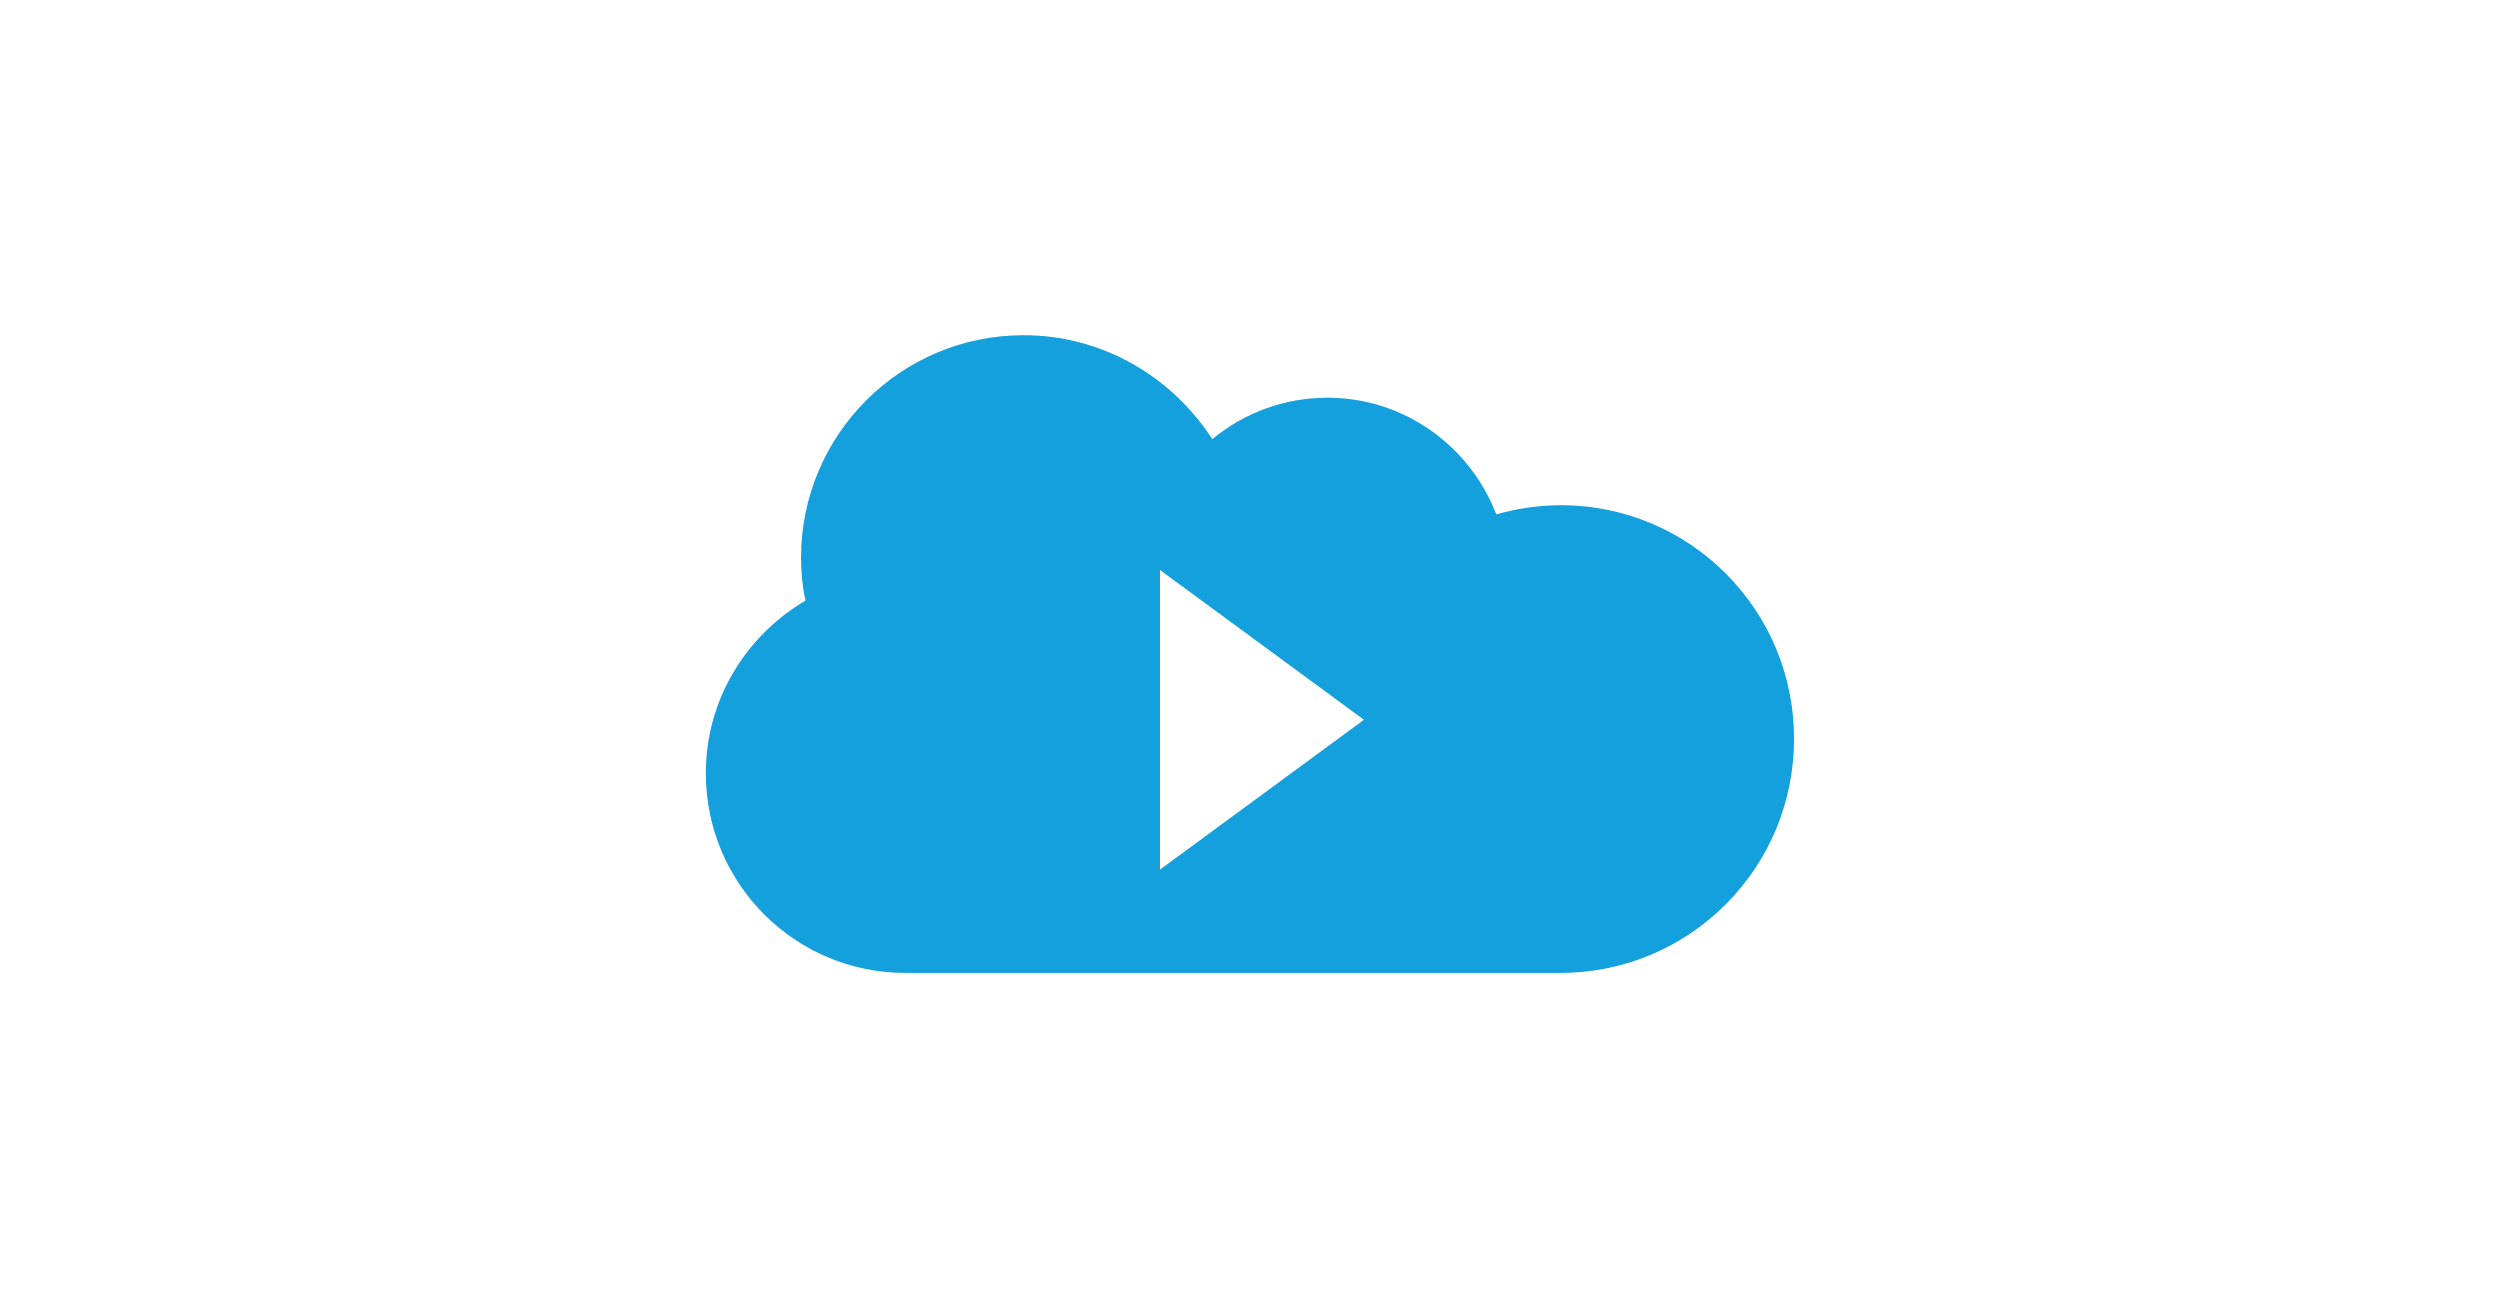 <svg xmlns="http://www.w3.org/2000/svg" xml:space="preserve" viewBox="0 0 1200 628"><path fill="#14a0dc" d="M749.3 242.5c-10.8 0-21.3 1.6-31.1 4.4-12.4-32.5-44-56-81-56-21.1 0-40.3 7.5-55.3 19.9-19.2-29.7-52.4-49.9-90.6-49.9-59 0-106.8 47.8-106.8 106.8 0 7 .7 14 2.1 20.6-28.6 16.9-47.8 47.5-47.8 82.9 0 52.9 42.8 95.8 95.8 95.8H749c62 0 112.1-50.3 112.1-112.1.3-62.1-50-112.4-111.8-112.4M556.8 417.4V273.6l97.9 71.9z"/></svg>